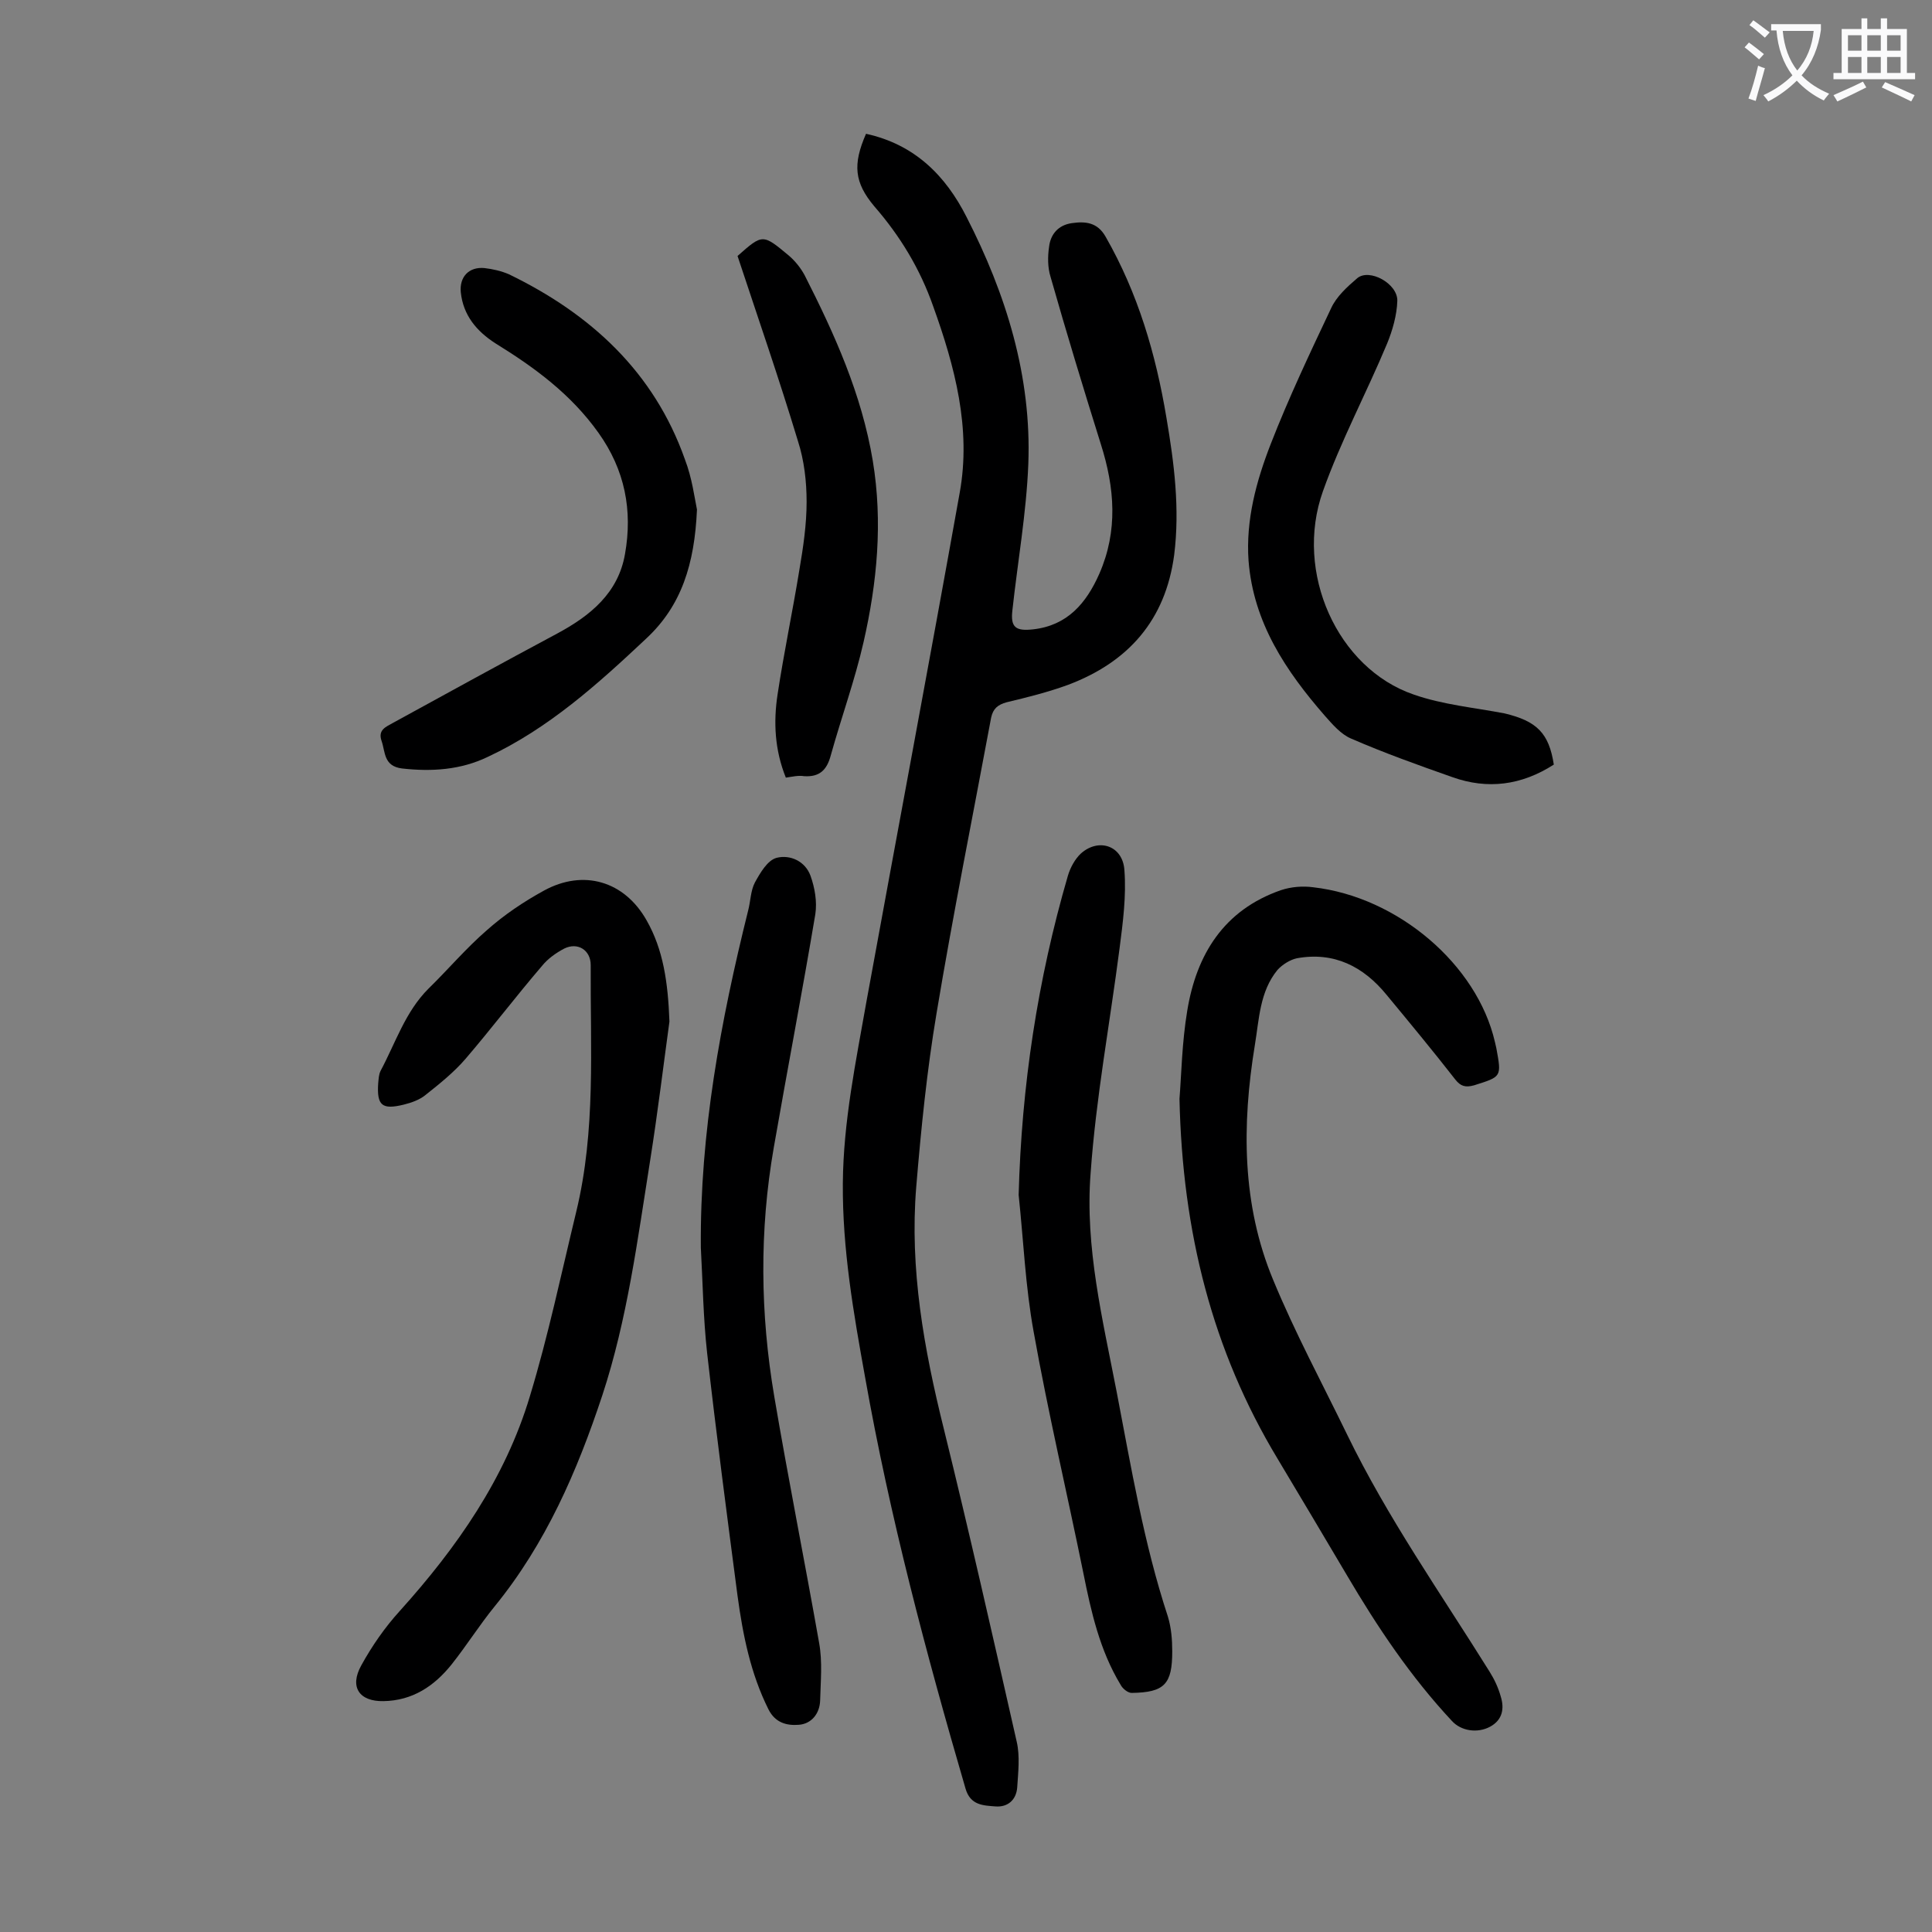 <svg enable-background="new 0 0 400 400" viewBox="0 0 400 400" xmlns="http://www.w3.org/2000/svg"><rect x="0" y="0" width="400" height="400" fill="#808080" stroke="none"/><g fill="#000001"><path d="m179.3 27.7c10.1 2.2 16.5 8.7 20.8 17.2 8.2 16 13.5 33 12.8 51.2-.4 10.1-2.2 20.2-3.3 30.3-.4 3.5.7 4.3 4.3 3.9 7.1-.8 11-5.4 13.7-11.5 3.9-8.9 3.2-17.8.3-26.9-3.6-11.5-7.1-23-10.4-34.6-.6-1.9-.6-4.2-.3-6.2.3-2.6 1.9-4.5 4.7-4.9s5.3-.2 7 2.8c6.7 11.7 10.4 24.3 12.6 37.5 1.6 9.4 2.8 18.8 1.6 28.4-1.8 13.5-9.5 22.2-22 26.9-4.1 1.5-8.5 2.6-12.7 3.6-1.8.5-2.8 1.3-3.2 3.2-3.8 20.4-7.9 40.8-11.3 61.2-2 11.9-3.2 23.9-4.2 35.9-1.4 17 1.6 33.6 5.7 50.1 5.3 21.5 10.2 43.2 15.1 64.8.7 3 .3 6.4.1 9.5-.2 2.5-1.9 4.1-4.5 3.9-2.5-.2-5.2-.2-6.2-3.7-8.2-28.1-15.7-56.4-20.8-85.2-2.4-13.3-4.7-26.5-4.6-40.1.1-12.8 2.7-25.2 4.9-37.7 6.4-35.1 13-70.1 19.3-105.3 2.4-13.3-1-26.1-5.5-38.6-2.7-7.7-6.8-14.5-12.2-20.7-4.1-4.9-4.5-8.6-1.7-15z"/><path d="m244.2 227.5c.4-5 .5-11.6 1.6-18.2 1.9-11.7 7.6-20.9 19.4-25 2.1-.7 4.5-.9 6.7-.6 17.5 2 33.9 16 37.6 32 .1.4.2.9.3 1.3 1.1 6 1.1 5.9-4.6 7.7-1.8.5-2.8.2-3.9-1.2-4.6-5.9-9.4-11.7-14.2-17.5-4.8-5.9-10.9-9-18.6-7.6-1.4.3-3 1.3-4 2.4-3.7 4.5-3.8 10.2-4.7 15.6-2.7 16.5-2.7 33 3.8 48.6 4.5 10.9 10.1 21.3 15.3 32 8.4 17.3 19.4 32.9 29.5 49.1 1 1.6 1.8 3.3 2.3 5.1.8 2.5.4 4.9-2.2 6.3s-6 .9-7.9-1.2c-8.5-9.1-15.4-19.4-21.7-30.1-4.8-8.1-9.6-16.2-14.4-24.2-13.5-22.4-19.7-46.9-20.3-74.5z"/><path d="m138.6 211.5c-1.2 8.7-2.4 18.7-4 28.8-2.6 16.3-4.7 32.8-9.9 48.6-5.2 15.7-11.7 30.7-22.3 43.7-3.1 3.8-5.8 8.1-8.9 12-3.6 4.5-8.1 7.5-14.1 7.6-5 .1-7.1-2.9-4.6-7.4 2.2-4 4.9-7.9 8-11.3 11.8-13.1 21.8-27.4 26.9-44.4 3.8-12.5 6.5-25.4 9.6-38.2 4.1-16.9 2.9-34 3-51.1 0-3.1-2.7-4.8-5.5-3.4-1.7.9-3.4 2.1-4.6 3.6-5.4 6.3-10.4 12.9-15.8 19.2-2.4 2.8-5.4 5.2-8.3 7.5-1.2 1-2.9 1.6-4.5 2-4.5 1.1-5.6.2-5.3-4.4.1-.9.1-1.8.5-2.6 3.1-5.8 5.1-12.2 9.9-17 4.1-4 7.8-8.4 12.2-12.2 3.5-3.1 7.5-5.8 11.7-8.1 8.2-4.5 16.7-2 21.3 6.2 3.4 6 4.4 12.7 4.7 20.9z"/><path d="m210.9 247.4c.6-22.5 3.9-44.5 10.2-66.1.5-1.7 1.5-3.5 2.7-4.6 3.7-3.3 8.7-1.6 9 3.5.4 5.3-.3 10.7-1 16.1-2 15.5-4.9 31-6 46.6-1.2 15.3 2.5 30.3 5.4 45.3 3 15.6 5.6 31.3 10.6 46.5.7 2.3.9 4.8.9 7.2 0 6.8-1.6 8.5-8.4 8.6-.8 0-1.9-.9-2.3-1.7-4.3-7.1-6.1-15.1-7.7-23.1-3.4-16.7-7.3-33.2-10.3-50-1.7-9.3-2.1-18.9-3.1-28.3z"/><path d="m145.1 258.3c-.2-23.8 4.1-46.9 9.8-69.8.5-1.9.5-4.1 1.4-5.8 1.1-2 2.6-4.6 4.5-5.1 2.8-.7 5.9.7 7 3.7.9 2.5 1.4 5.4 1 8-2.7 16.1-5.8 32.2-8.6 48.3-3 17.2-2.8 34.4.1 51.5s6.3 34.1 9.3 51.1c.7 3.9.3 7.9.2 11.9-.1 2.7-1.8 4.8-4.4 5-2.5.2-4.9-.4-6.3-3.2-3.7-7.4-5.3-15.4-6.4-23.5-2.2-16.8-4.4-33.5-6.3-50.3-.8-7.2-.9-14.5-1.3-21.8z"/><path d="m144.3 105.5c-.5 11.3-3.2 19.9-10.5 26.7-10 9.4-20.2 18.6-32.8 24.5-5.6 2.7-11.6 3.1-17.8 2.4-3.8-.5-3.4-3.4-4.2-5.7s.9-2.9 2.3-3.7c11.3-6.2 22.6-12.4 34-18.5 6.9-3.7 12.7-8.4 14.1-16.5 1.6-9 0-17.4-5.5-25.1-5.7-8-13.2-13.5-21.3-18.5-3.9-2.5-6.7-5.8-7.2-10.6-.3-3.2 1.7-5.3 4.9-5 1.7.2 3.5.6 5.1 1.3 16.9 8.2 30 20.2 36.4 38.3 1.5 3.9 2 8 2.5 10.4z"/><path d="m321.7 158.3c-6.7 4.3-13.7 5.2-21 2.6-7.1-2.5-14.1-5-21-8-2.1-.9-3.8-2.9-5.4-4.7-8.1-9.3-14.8-19.3-15.8-32.1-.6-8.4 1.6-16.5 4.6-24.2 3.7-9.5 8.1-18.8 12.5-28.1 1.1-2.4 3.3-4.4 5.4-6.2 2.5-2.1 8.4 1.1 8.3 4.7-.1 3-1 6.1-2.1 8.8-4.3 10.3-9.6 20.2-13.3 30.6-6 16.8 3 36.7 18.8 42.1 6 2.1 12.5 2.7 18.8 3.9 6.7 1.6 9.2 4.1 10.2 10.6z"/><path d="m162.7 161c-2.3-5.7-2.6-11.5-1.7-17.3 1.3-8.6 3.1-17.1 4.5-25.7.8-4.7 1.5-9.4 1.5-14.1 0-4.2-.5-8.6-1.8-12.6-3.9-12.9-8.3-25.6-12.5-38.3 5.2-4.6 5.2-4.6 10.6-.1 1.3 1.1 2.5 2.6 3.3 4.1 6.2 12.2 11.8 24.6 14.1 38.4 2.1 12.7.9 25.2-1.9 37.5-1.8 7.9-4.6 15.6-6.8 23.5-.8 3-2.3 4.5-5.5 4.3-1.2-.2-2.4.1-3.8.3z"/></g><path d="m362.1 8.8c1.1.8 2.1 1.6 3.1 2.4l-1 1.1c-1.3-1.1-2.3-2-3-2.5zm1.9 4.8c.5.2.9.4 1.4.5-.6 2.3-1.3 4.5-1.9 6.8l-1.5-.5c.8-2.1 1.4-4.3 2-6.8zm-1-9.4c1.3.9 2.4 1.8 3.4 2.5l-1 1.1c-1.4-1.2-2.4-2.1-3.2-2.6zm3.7 2.2v-1.4h10.3v1.2c-.5 3.6-1.8 6.8-4 9.4 1.5 1.6 3.4 2.8 5.7 3.8-.3.4-.7.8-1.1 1.4-2.3-1.1-4.1-2.5-5.6-4.1-1.6 1.6-3.6 3.1-5.9 4.3-.3-.5-.7-.9-1-1.3 2.4-1.1 4.4-2.5 6-4.1-1.9-2.5-3-5.6-3.3-9.3h-1.1zm8.8 0h-6.4c.3 3.3 1.3 6 3 8.2 2-2.3 3.1-5.1 3.4-8.2z" fill="#fafafb"/><path d="m385.3 3.8h1.3v2.2h2.8v-2.2h1.3v2.2h4.1v9.1h1.7v1.3h-16.9v-1.3h1.7v-9.1h4.1v-2.2zm.4 13.1.7 1.2c-1.8.9-3.8 1.9-6 2.9-.2-.4-.5-.8-.8-1.3 2.3-1 4.3-1.9 6.1-2.8zm-3.1-6.4h2.8v-3.2h-2.8zm0 4.6h2.8v-3.3h-2.8zm4-4.6h2.8v-3.2h-2.8zm0 4.6h2.8v-3.3h-2.8zm3.7 1.9c2.1.9 4.1 1.8 6.1 2.7l-.7 1.3c-2.2-1.1-4.2-2-6.1-2.9zm3.2-9.7h-2.8v3.2h2.8zm-2.8 7.8h2.8v-3.3h-2.8z" fill="#fafafb"/></svg>